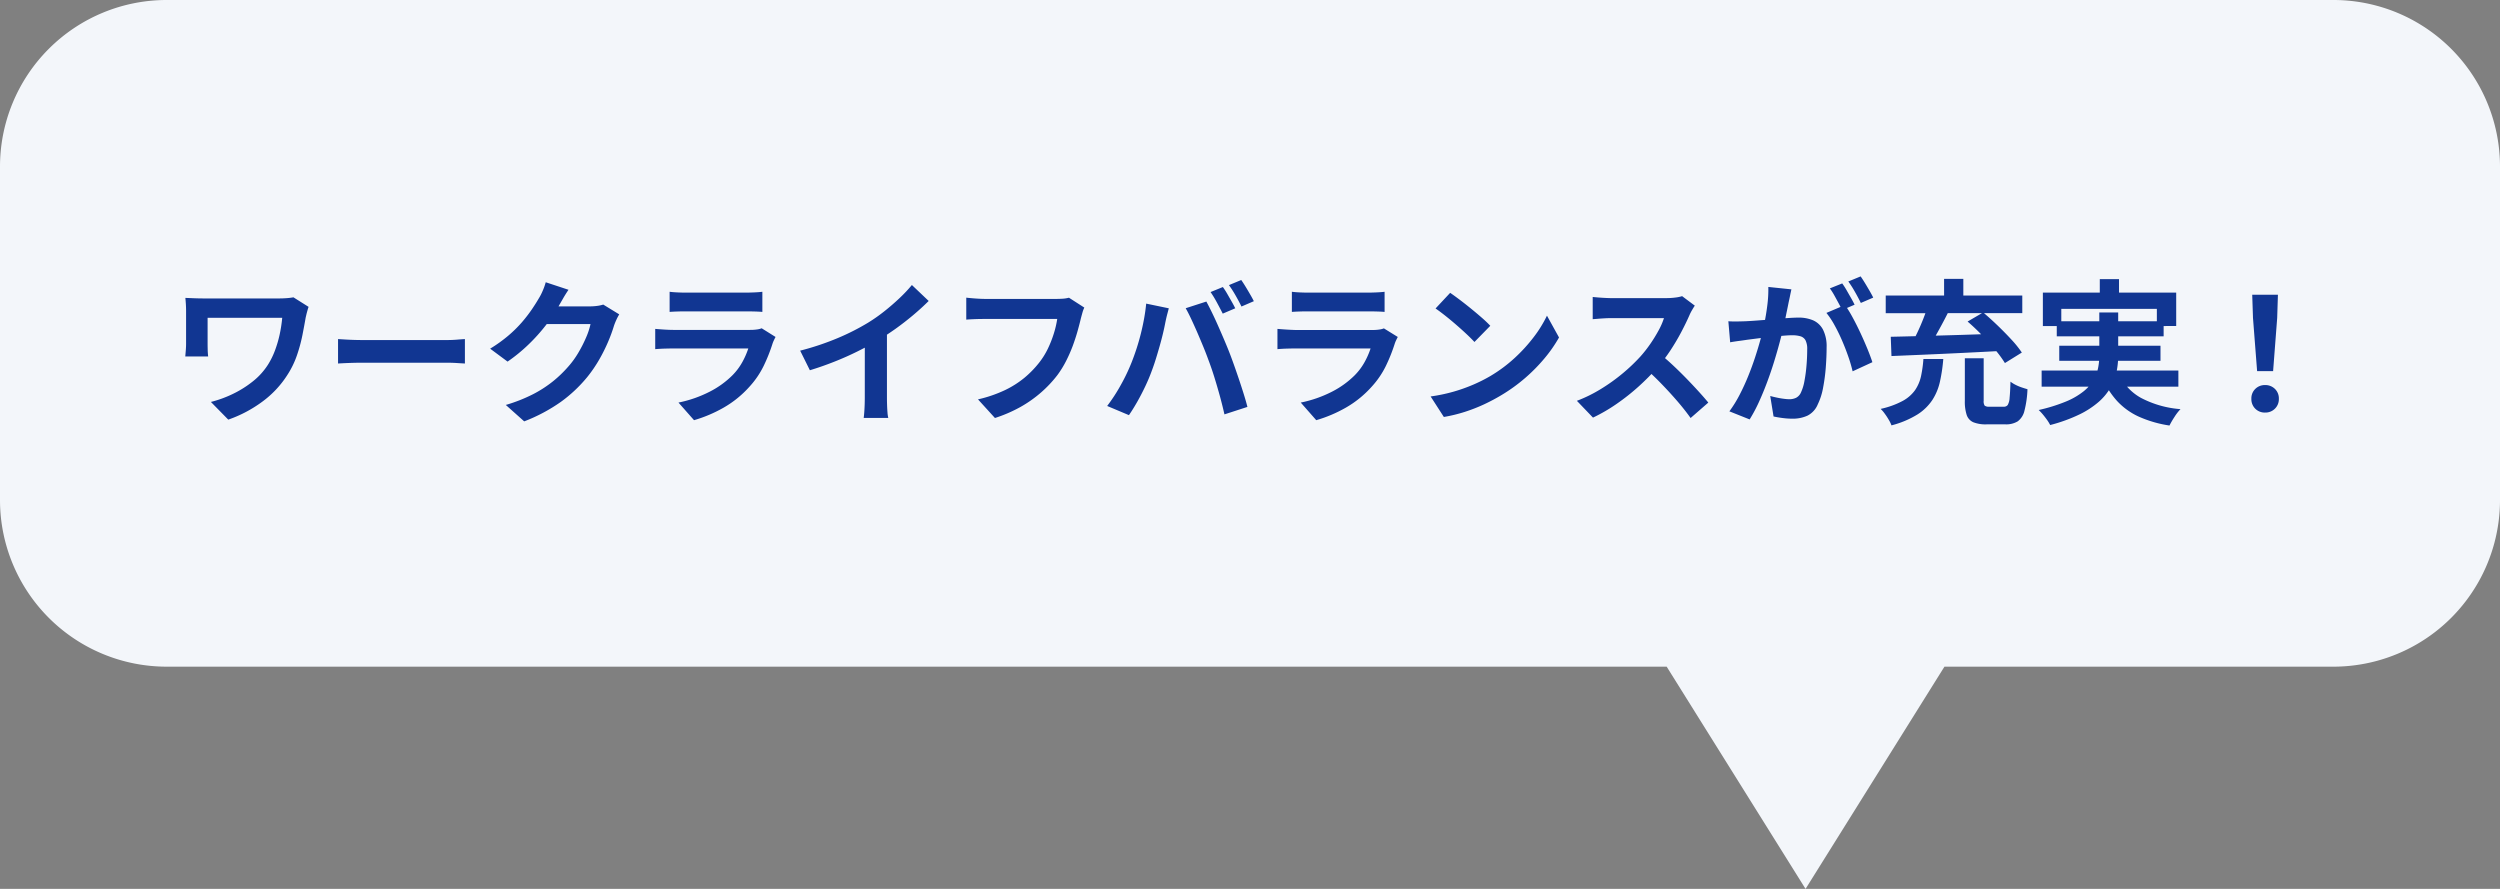 <svg xmlns="http://www.w3.org/2000/svg" width="225" height="80" viewBox="0 0 225 80"><rect x="0" y="0" width="225" height="80" fill="#808080" stroke="none"/><g transform="translate(-2708 -4282)"><path d="M-3360,60h25l-12.5,20Zm-135,0a15,15,0,0,1-15-15V15a15,15,0,0,1,15-15h195a15,15,0,0,1,15,15V45a15,15,0,0,1-15,15Z" transform="translate(6218 4282)" fill="#f3f6fa"/><path d="M-85.228-9.383q-.036.1-.091.291t-.1.371q-.041.185-.066.281-.126.728-.3,1.615a14.239,14.239,0,0,1-.493,1.81,8,8,0,0,1-.868,1.774A8.931,8.931,0,0,1-89.394-.848,11.5,11.5,0,0,1-92.456.767L-94.019-.825A10.325,10.325,0,0,0-92.1-1.519a9.447,9.447,0,0,0,1.827-1.134,6.087,6.087,0,0,0,1.4-1.541,6.963,6.963,0,0,0,.619-1.26,10.421,10.421,0,0,0,.423-1.439A12.368,12.368,0,0,0-87.6-8.4h-6.716v2.337q0,.151.007.485t.043.661h-2.059q.028-.327.05-.6t.022-.548V-9.021q0-.283-.018-.586t-.046-.583l.781.032q.444.018.93.018h6.692q.36,0,.7-.025a6.118,6.118,0,0,0,.625-.075Zm2.652,2.9.649.039q.393.025.821.037t.783.012h7.52q.494,0,.93-.037t.715-.051v2.2l-.722-.044q-.474-.03-.92-.03h-7.523q-.593,0-1.224.023t-1.028.051Zm25.307-2.225a4.5,4.5,0,0,0-.247.467q-.125.27-.219.537a13.758,13.758,0,0,1-.513,1.412,15.018,15.018,0,0,1-.812,1.635,12.061,12.061,0,0,1-1.118,1.629A12.636,12.636,0,0,1-62.513-.838,15.052,15.052,0,0,1-65.822.923L-67.478-.555a14.089,14.089,0,0,0,2.467-.974,10.746,10.746,0,0,0,1.8-1.169,10.87,10.87,0,0,0,1.371-1.326,7.913,7.913,0,0,0,.893-1.236,11.661,11.661,0,0,0,.7-1.376,6.3,6.3,0,0,0,.394-1.2h-4.717l.645-1.589h4a5.122,5.122,0,0,0,.656-.043,2.929,2.929,0,0,0,.56-.121Zm-4.565-2.212q-.251.367-.491.785l-.368.64A14.359,14.359,0,0,1-63.86-7.747a16.07,16.07,0,0,1-1.575,1.753,14.719,14.719,0,0,1-1.883,1.539L-68.887-5.62a12.783,12.783,0,0,0,1.624-1.163,11.236,11.236,0,0,0,1.222-1.2,12.783,12.783,0,0,0,.89-1.148q.374-.55.635-1a4.765,4.765,0,0,0,.352-.682,5.46,5.46,0,0,0,.28-.784Zm9.1.179q.288.039.695.058t.759.019h5.38q.333,0,.778-.019t.735-.058v1.814q-.279-.028-.715-.039t-.823-.011h-5.355q-.338,0-.741.012t-.713.037ZM-43.2-6.673q-.072.133-.15.3a2.534,2.534,0,0,0-.115.279,15.116,15.116,0,0,1-.8,2.015,7.864,7.864,0,0,1-1.266,1.863A9.323,9.323,0,0,1-47.895-.3,12.279,12.279,0,0,1-50.537.817l-1.4-1.586a10.86,10.86,0,0,0,2.817-.983,8.077,8.077,0,0,0,2.039-1.472,5.425,5.425,0,0,0,.9-1.205,7.1,7.1,0,0,0,.528-1.209H-52.4q-.26,0-.724.012t-.906.051V-7.4q.453.039.879.065t.751.026h6.92a4.058,4.058,0,0,0,.615-.041,1.8,1.8,0,0,0,.417-.105Zm2.214,1.232a24.261,24.261,0,0,0,3.413-1.145,20.882,20.882,0,0,0,2.7-1.372A14.85,14.85,0,0,0-33.415-8.98q.733-.58,1.385-1.2a12.745,12.745,0,0,0,1.1-1.169l1.511,1.436q-.637.635-1.4,1.277T-32.4-7.409q-.826.585-1.648,1.084-.8.465-1.782.954t-2.081.924q-1.1.436-2.2.77Zm5.819-1.609,1.992-.47v6.3q0,.308.012.67t.037.677a2.858,2.858,0,0,0,.072.489h-2.214q.025-.174.05-.489t.037-.677q.012-.362.012-.67Zm19.755-2.268a2.713,2.713,0,0,0-.172.468q-.076.272-.136.5-.12.512-.3,1.152t-.433,1.328a12.957,12.957,0,0,1-.6,1.361,8.816,8.816,0,0,1-.777,1.261,10.73,10.73,0,0,1-1.468,1.563A10.972,10.972,0,0,1-21.166-.369a12.649,12.649,0,0,1-2.289.989L-24.98-1.057a11.722,11.722,0,0,0,2.41-.824A8.592,8.592,0,0,0-20.8-3,9.089,9.089,0,0,0-19.493-4.34a6.748,6.748,0,0,0,.8-1.277A10.045,10.045,0,0,0-18.15-7a8.578,8.578,0,0,0,.3-1.294h-6.52q-.481,0-.935.018t-.731.043v-1.978q.215.025.514.051t.615.044q.316.018.54.018h6.479q.21,0,.514-.018a3,3,0,0,0,.58-.09Zm12.47-1.849a6.886,6.886,0,0,1,.387.6q.2.352.4.7t.326.614l-1.124.48q-.218-.431-.517-.985a10.082,10.082,0,0,0-.579-.957Zm1.654-.632q.185.263.4.617t.414.7q.2.343.319.59l-1.113.48q-.216-.443-.527-.99a9.945,9.945,0,0,0-.6-.939Zm-9.88,7.444q.235-.591.448-1.241t.387-1.339q.174-.689.3-1.381t.19-1.358l2.035.422q-.05.2-.122.465t-.127.518q-.055.252-.086.414-.07.367-.194.887t-.289,1.1q-.164.578-.343,1.158t-.365,1.069q-.244.678-.588,1.405t-.726,1.4q-.382.672-.747,1.2l-1.96-.826a15.278,15.278,0,0,0,1.242-1.915A16.838,16.838,0,0,0-11.168-4.355Zm6.91-.292q-.2-.554-.46-1.184T-5.253-7.1q-.278-.636-.543-1.2t-.492-.96l1.859-.6q.218.4.5.977t.562,1.214q.284.642.55,1.267t.463,1.129q.184.473.407,1.1t.45,1.3q.227.675.429,1.32T-.732-.378L-2.8.294q-.187-.831-.421-1.682t-.492-1.68Q-3.972-3.9-4.258-4.647Zm7.526-6.094q.288.039.695.058t.759.019H10.1q.333,0,.778-.019t.735-.058v1.814q-.279-.028-.715-.039t-.823-.011H4.722q-.338,0-.741.012t-.713.037ZM12.8-6.673q-.072.133-.15.3a2.535,2.535,0,0,0-.115.279,15.116,15.116,0,0,1-.8,2.015,7.863,7.863,0,0,1-1.266,1.863A9.323,9.323,0,0,1,8.105-.3,12.279,12.279,0,0,1,5.463.817L4.068-.769a10.86,10.86,0,0,0,2.817-.983A8.077,8.077,0,0,0,8.924-3.225a5.425,5.425,0,0,0,.9-1.205,7.1,7.1,0,0,0,.528-1.209H3.6q-.26,0-.724.012t-.906.051V-7.4q.453.039.879.065T3.6-7.3h6.92a4.058,4.058,0,0,0,.615-.041,1.8,1.8,0,0,0,.417-.105Zm4.715-3.972q.367.252.857.621t1.01.793q.52.424.983.828a10.385,10.385,0,0,1,.761.724L19.7-6.221q-.274-.3-.7-.7t-.933-.84q-.5-.435-.992-.824T16.2-9.237ZM15.757-1.319a14.916,14.916,0,0,0,2.066-.433,14.873,14.873,0,0,0,1.792-.639,13.858,13.858,0,0,0,1.507-.759,13.043,13.043,0,0,0,2.185-1.62,14.3,14.3,0,0,0,1.734-1.9A10.932,10.932,0,0,0,26.227-8.59l1.085,1.963A12.392,12.392,0,0,1,26-4.743a15.242,15.242,0,0,1-1.756,1.779,15.062,15.062,0,0,1-2.113,1.523A16.975,16.975,0,0,1,20.6-.625a14.923,14.923,0,0,1-1.748.687,13.519,13.519,0,0,1-1.906.465ZM39.534-9.491q-.086.121-.241.386a4.125,4.125,0,0,0-.249.488q-.288.659-.716,1.475T37.361-5.5A14.417,14.417,0,0,1,36.22-3.983a21.046,21.046,0,0,1-1.726,1.751A19.365,19.365,0,0,1,32.5-.653,15.058,15.058,0,0,1,30.369.585L28.919-.926a12.75,12.75,0,0,0,2.2-1.089A16.58,16.58,0,0,0,33.1-3.444a15.917,15.917,0,0,0,1.564-1.5,11.446,11.446,0,0,0,.882-1.132,13.078,13.078,0,0,0,.736-1.2,6.237,6.237,0,0,0,.474-1.093H32q-.287,0-.614.019t-.609.043l-.434.034v-2q.2.022.509.047t.629.04q.317.016.519.016h4.938a6.439,6.439,0,0,0,.853-.052,3.321,3.321,0,0,0,.6-.124ZM36.4-5.143q.547.439,1.16,1.013t1.214,1.191q.6.617,1.115,1.185t.859.986L39.155.621Q38.643-.1,37.979-.872t-1.4-1.533q-.736-.765-1.5-1.442Zm11.826-5.815q-.058.265-.122.58T47.98-9.8q-.061.313-.142.7t-.157.769q-.076.384-.158.75-.143.6-.355,1.4t-.493,1.712q-.281.913-.626,1.842t-.742,1.8A13.565,13.565,0,0,1,44.468.748L42.644.02a10.993,10.993,0,0,0,.919-1.484q.424-.817.774-1.682t.626-1.709q.276-.844.474-1.569t.31-1.251q.2-.947.309-1.832a11.12,11.12,0,0,0,.094-1.668ZM53.052-9.55a11.181,11.181,0,0,1,.687,1.123q.362.665.707,1.407t.627,1.431q.282.689.442,1.187l-1.779.821a13.009,13.009,0,0,0-.38-1.3q-.245-.713-.561-1.448t-.68-1.393a7.406,7.406,0,0,0-.738-1.116Zm-10.5,1.464q.378.025.744.019t.755-.019q.338-.014.829-.049t1.048-.079q.557-.044,1.116-.093t1.037-.079q.478-.03.784-.03a3.267,3.267,0,0,1,1.312.245,1.853,1.853,0,0,1,.891.834,3.312,3.312,0,0,1,.327,1.6q0,.818-.073,1.785A16.193,16.193,0,0,1,51.077-2.1,5.723,5.723,0,0,1,50.6-.608,1.978,1.978,0,0,1,49.679.406a3.166,3.166,0,0,1-1.373.276,6.806,6.806,0,0,1-.863-.059q-.46-.059-.823-.14l-.3-1.844q.278.076.6.145t.628.107a3.955,3.955,0,0,0,.479.039A1.394,1.394,0,0,0,48.65-1.2a.971.971,0,0,0,.432-.471A4.12,4.12,0,0,0,49.4-2.713a13.243,13.243,0,0,0,.186-1.4q.062-.749.062-1.433a1.711,1.711,0,0,0-.155-.832.765.765,0,0,0-.459-.358,2.628,2.628,0,0,0-.744-.091q-.316,0-.864.049t-1.171.114q-.622.065-1.155.133l-.829.107q-.3.047-.768.109t-.788.123ZM52.8-11.492a6.878,6.878,0,0,1,.387.6q.2.352.4.7t.327.616l-1.127.48q-.137-.291-.324-.637t-.383-.7a5.7,5.7,0,0,0-.393-.613Zm1.657-.632q.185.263.4.617t.415.7q.2.345.319.592l-1.116.48q-.216-.443-.527-.992a9.412,9.412,0,0,0-.6-.94Zm9.379,7.368h1.695V-.938a.7.7,0,0,0,.092.449.675.675,0,0,0,.437.093h1.279a.417.417,0,0,0,.355-.155,1.424,1.424,0,0,0,.169-.638q.052-.484.08-1.462a2.726,2.726,0,0,0,.448.281,4.032,4.032,0,0,0,.567.239q.3.1.515.16A9.16,9.16,0,0,1,69.2-.033a1.639,1.639,0,0,1-.609.956,2,2,0,0,1-1.109.269H65.808A3.016,3.016,0,0,1,64.591,1,1.1,1.1,0,0,1,64,.338a3.858,3.858,0,0,1-.165-1.256Zm-3.725.065h1.785A14.841,14.841,0,0,1,61.6-2.676a5.07,5.07,0,0,1-.685,1.67A4.486,4.486,0,0,1,59.554.312a8.488,8.488,0,0,1-2.321.972,2.857,2.857,0,0,0-.243-.5Q56.826.5,56.635.241A2.961,2.961,0,0,0,56.257-.2a7.6,7.6,0,0,0,1.99-.72A3.285,3.285,0,0,0,59.364-1.9a3.567,3.567,0,0,0,.53-1.253A11.041,11.041,0,0,0,60.107-4.691Zm3.974-3.371,1.4-.817q.617.518,1.283,1.158t1.256,1.279a9.415,9.415,0,0,1,.941,1.171l-1.523.946a9.692,9.692,0,0,0-.866-1.182q-.55-.658-1.2-1.331T64.082-8.062ZM60.5-9.448l1.855.521q-.3.6-.64,1.228t-.661,1.187q-.326.561-.618,1l-1.425-.5q.27-.468.554-1.066t.528-1.22Q60.338-8.921,60.5-9.448ZM57.168-6.69q1.269-.028,2.928-.072t3.505-.1q1.846-.059,3.641-.121L67.182-5.42q-1.772.095-3.58.183t-3.45.158l-2.92.123ZM56.715-10.4H69.006v1.585H56.715Zm5.252-1.5H63.7v2.384h-1.73Zm14.014.022h1.73v2.23h-1.73Zm-5.123,1.212h12v3.009H81.117V-9.2h-8.6v1.543H70.858Zm1.251,2.581h9.618v1.356H72.109ZM70.747-3.65H83.054V-2.2H70.747Zm1.586-2.236h9.111V-4.53H72.333Zm5.358,2.532a4.687,4.687,0,0,0,2,2.165A9.094,9.094,0,0,0,83.246-.178a4.322,4.322,0,0,0-.542.7,7.705,7.705,0,0,0-.451.775,10.542,10.542,0,0,1-2.763-.8A6.118,6.118,0,0,1,77.526-.923,7.616,7.616,0,0,1,76.185-3.04ZM75.937-8.878h1.7v3.891a7.186,7.186,0,0,1-.15,1.457,4.825,4.825,0,0,1-.535,1.406,5.16,5.16,0,0,1-1.077,1.3A7.87,7.87,0,0,1,74.115.316a14.242,14.242,0,0,1-2.6.937A3.374,3.374,0,0,0,71.255.82q-.175-.249-.382-.5A4.8,4.8,0,0,0,70.482-.1a14.981,14.981,0,0,0,2.437-.755A6.548,6.548,0,0,0,74.5-1.761a3.812,3.812,0,0,0,.909-1.027,3.563,3.563,0,0,0,.42-1.1,5.817,5.817,0,0,0,.11-1.126ZM90.14-3.6l-.371-4.787L89.7-10.472h2.313l-.066,2.084L91.58-3.6ZM90.86.131a1.2,1.2,0,0,1-.887-.349,1.209,1.209,0,0,1-.35-.894A1.184,1.184,0,0,1,89.978-2a1.217,1.217,0,0,1,.882-.344A1.217,1.217,0,0,1,91.742-2a1.184,1.184,0,0,1,.355.889,1.2,1.2,0,0,1-.355.894A1.208,1.208,0,0,1,90.86.131Z" transform="translate(2821 4319)" fill="#113692"/></g></svg>